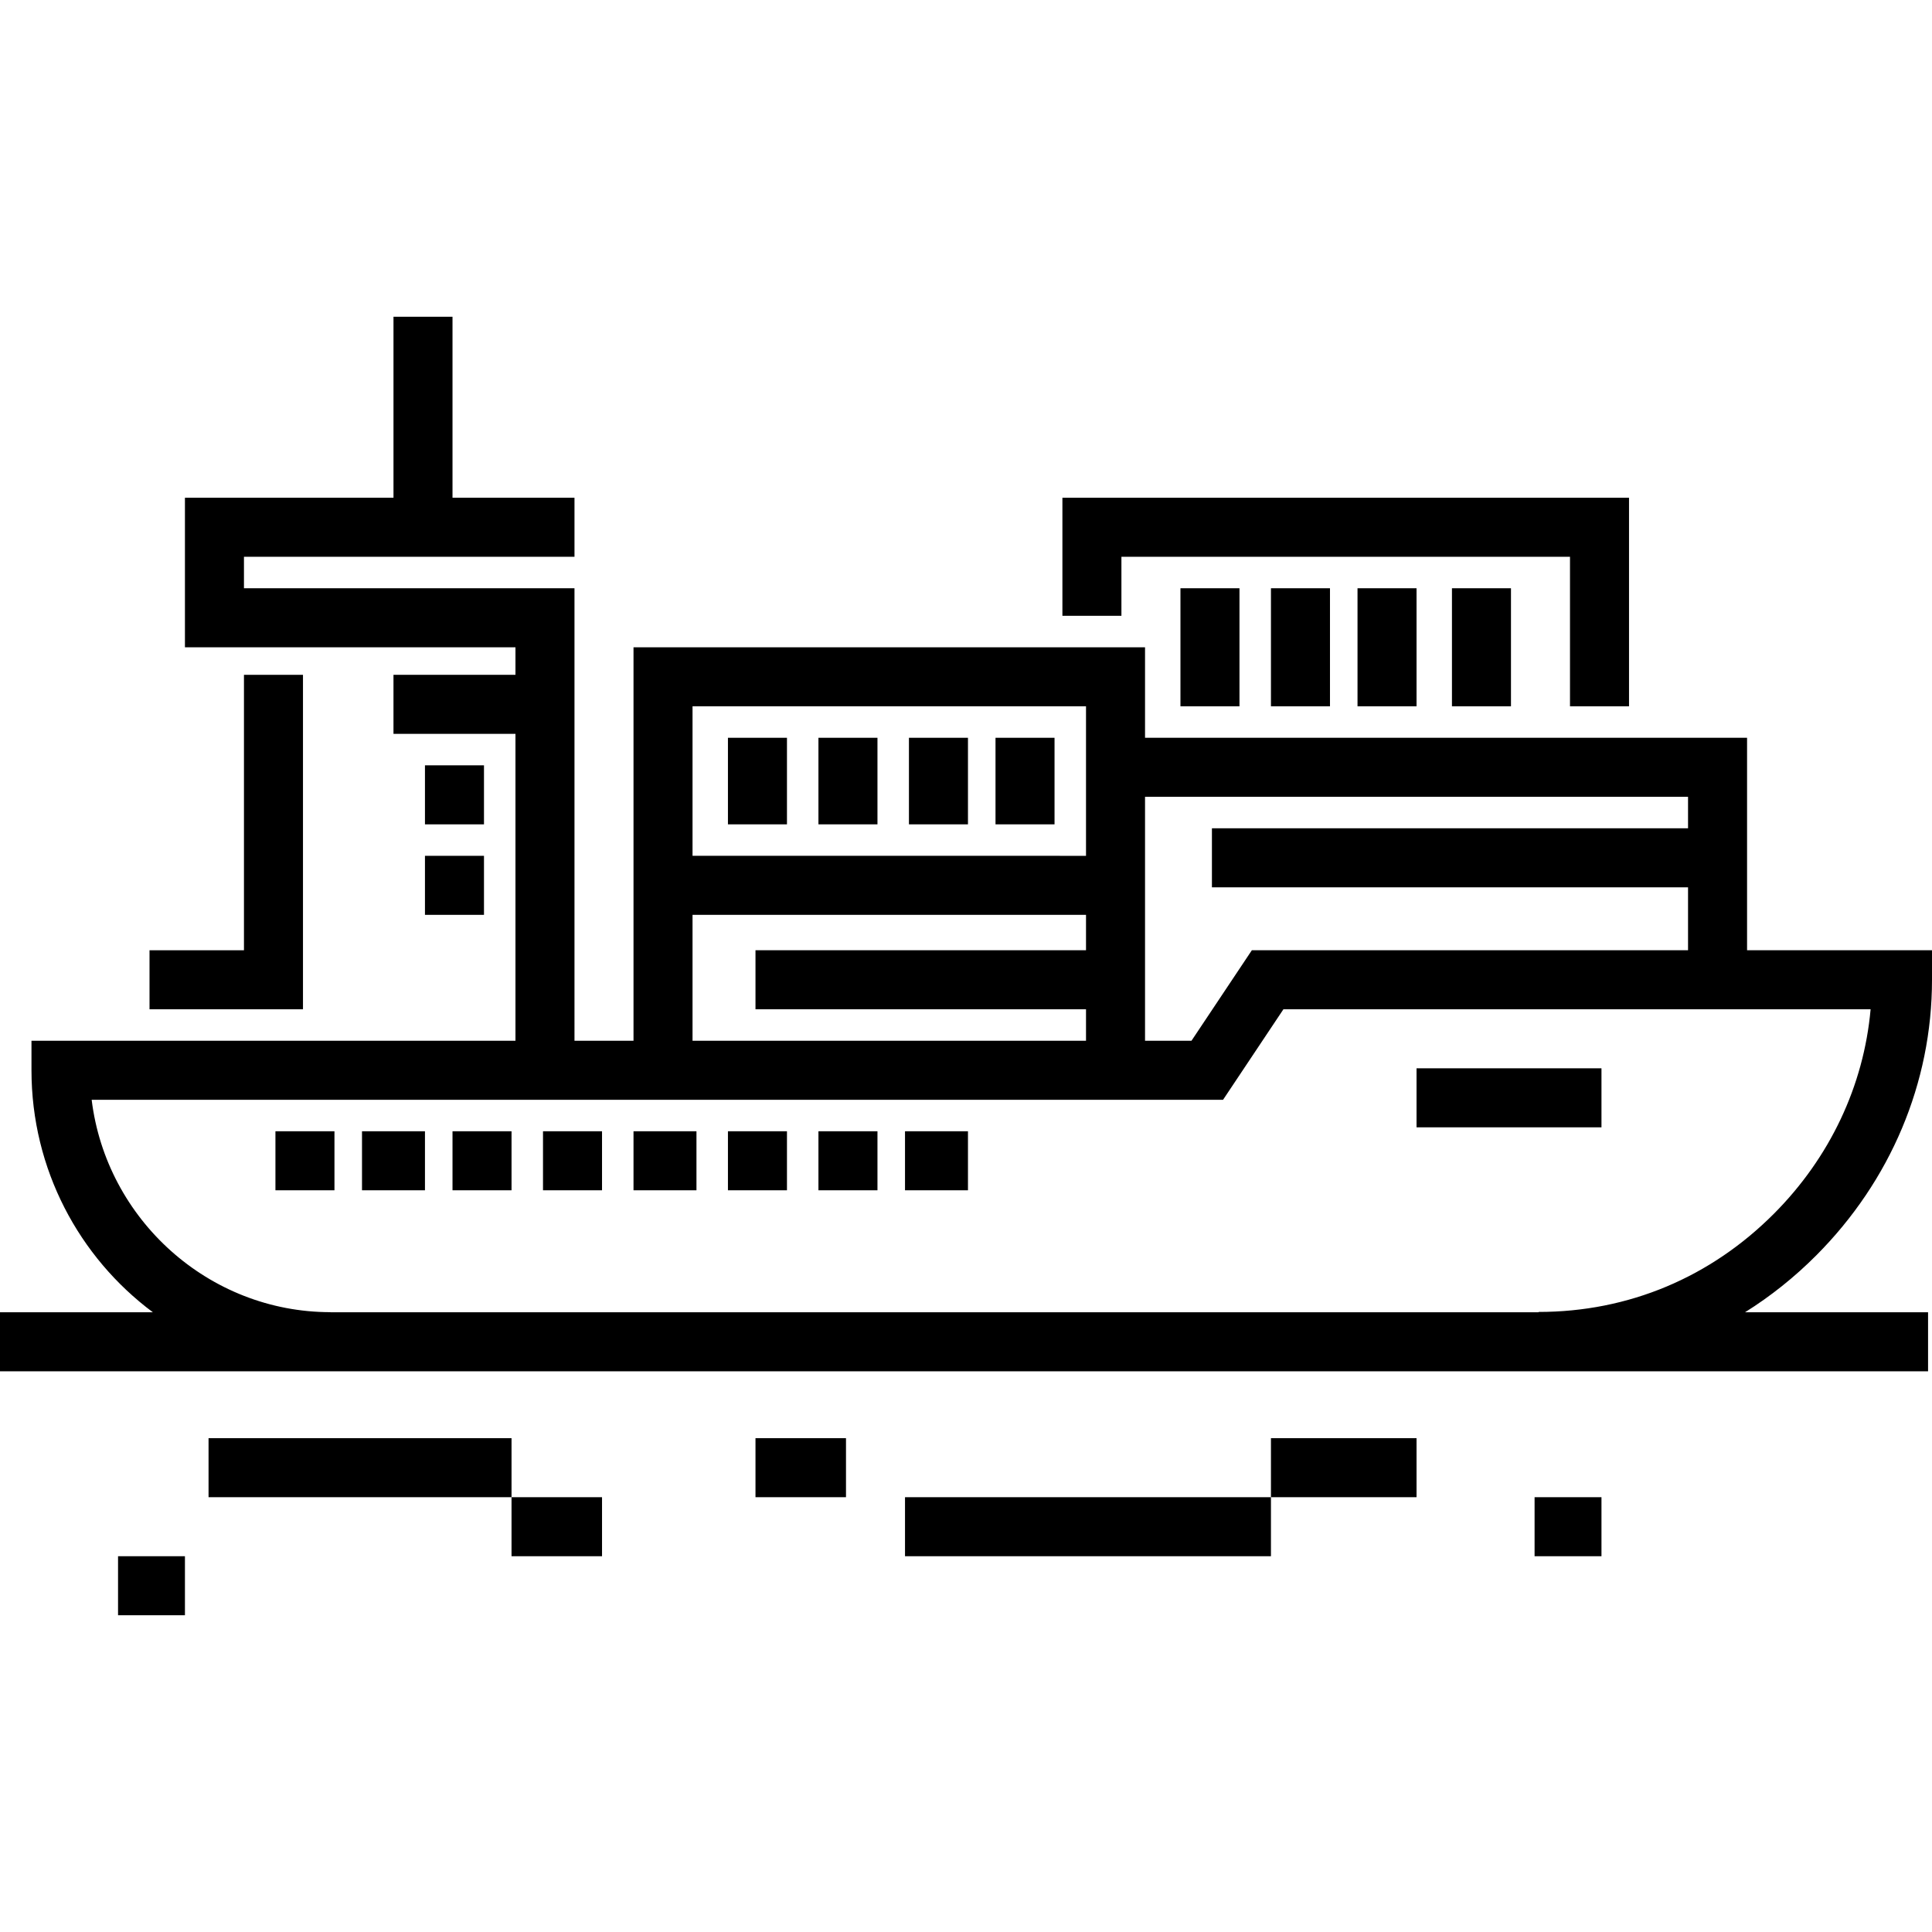 <?xml version="1.0" encoding="iso-8859-1"?>
<!-- Uploaded to: SVG Repo, www.svgrepo.com, Generator: SVG Repo Mixer Tools -->
<svg fill="#000000" version="1.1" id="Layer_1" xmlns="http://www.w3.org/2000/svg" xmlns:xlink="http://www.w3.org/1999/xlink" 
	 viewBox="0 0 512 512" xml:space="preserve">
<g>
	<g>
		<path d="M512,259.65v-7.821h-49.01v-56.31H303.446v-23.984h-135.56v104.277h-15.642V155.894H64.652v-8.342h87.593V131.91h-32.326
			V83.943h-15.642v47.967H49.01v39.625h87.593v7.299h-32.326v15.642h32.326v81.336H8.342v7.821c0,26.261,12.651,49.591,32.166,64.13
			H0v15.642h510.957v-15.642h-48.503c6.771-4.236,13.111-9.288,18.917-15.119C500.969,312.961,512,287.038,512,259.65z
			 M303.446,211.161h143.902v8.342H321.173v15.642h126.175v16.684H331.75l-15.997,23.984h-12.307V211.161z M183.528,187.177h104.277
			v8.342v31.283H183.528V187.177z M183.528,242.444h104.277v9.385h-87.593v15.642h87.593v8.342H183.528V242.444z M407.723,347.678
			v0.086H87.593v-0.025c-32.326,0-59.426-24.612-63.3-56.285h299.829l15.997-23.984h155.613
			c-1.821,20.308-10.807,39.298-25.583,54.138C453.41,338.421,431.707,347.678,407.723,347.678z"/>
	</g>
</g>
<g>
	<g>
		<polygon points="64.652,178.835 64.652,251.829 39.625,251.829 39.625,267.47 80.293,267.47 80.293,178.835 		"/>
	</g>
</g>
<g>
	<g>
		<rect x="72.994" y="299.796" width="15.642" height="15.642"/>
	</g>
</g>
<g>
	<g>
		<rect x="95.935" y="299.796" width="16.684" height="15.642"/>
	</g>
</g>
<g>
	<g>
		<rect x="119.919" y="299.796" width="15.642" height="15.642"/>
	</g>
</g>
<g>
	<g>
		<rect x="143.902" y="299.796" width="15.642" height="15.642"/>
	</g>
</g>
<g>
	<g>
		<rect x="167.886" y="299.796" width="16.684" height="15.642"/>
	</g>
</g>
<g>
	<g>
		<rect x="192.912" y="299.796" width="15.642" height="15.642"/>
	</g>
</g>
<g>
	<g>
		<rect x="216.896" y="299.796" width="15.642" height="15.642"/>
	</g>
</g>
<g>
	<g>
		<rect x="239.837" y="299.796" width="16.684" height="15.642"/>
	</g>
</g>
<g>
	<g>
		<rect x="375.397" y="283.112" width="49.01" height="15.642"/>
	</g>
</g>
<g>
	<g>
		<rect x="112.619" y="202.819" width="15.642" height="15.642"/>
	</g>
</g>
<g>
	<g>
		<rect x="112.619" y="226.802" width="15.642" height="15.642"/>
	</g>
</g>
<g>
	<g>
		<polygon points="281.548,131.91 281.548,163.193 297.189,163.193 297.189,147.552 416.065,147.552 416.065,187.177 
			431.707,187.177 431.707,131.91 		"/>
	</g>
</g>
<g>
	<g>
		<rect x="384.782" y="155.894" width="15.642" height="31.283"/>
	</g>
</g>
<g>
	<g>
		<rect x="359.756" y="155.894" width="15.642" height="31.283"/>
	</g>
</g>
<g>
	<g>
		<rect x="336.815" y="155.894" width="15.642" height="31.283"/>
	</g>
</g>
<g>
	<g>
		<rect x="312.831" y="155.894" width="15.642" height="31.283"/>
	</g>
</g>
<g>
	<g>
		<rect x="192.912" y="195.519" width="15.642" height="22.941"/>
	</g>
</g>
<g>
	<g>
		<rect x="216.896" y="195.519" width="15.642" height="22.941"/>
	</g>
</g>
<g>
	<g>
		<rect x="240.88" y="195.519" width="15.642" height="22.941"/>
	</g>
</g>
<g>
	<g>
		<rect x="263.821" y="195.519" width="15.642" height="22.941"/>
	</g>
</g>
<g>
	<g>
		<rect x="55.267" y="381.132" width="80.293" height="15.642"/>
	</g>
</g>
<g>
	<g>
		<rect x="135.56" y="396.774" width="23.984" height="15.642"/>
	</g>
</g>
<g>
	<g>
		<rect x="200.212" y="381.132" width="23.984" height="15.642"/>
	</g>
</g>
<g>
	<g>
		<rect x="31.283" y="412.416" width="17.727" height="15.642"/>
	</g>
</g>
<g>
	<g>
		<rect x="239.837" y="396.774" width="96.978" height="15.642"/>
	</g>
</g>
<g>
	<g>
		<rect x="336.815" y="381.132" width="38.582" height="15.642"/>
	</g>
</g>
<g>
	<g>
		<rect x="406.68" y="396.774" width="17.727" height="15.642"/>
	</g>
</g>
</svg>